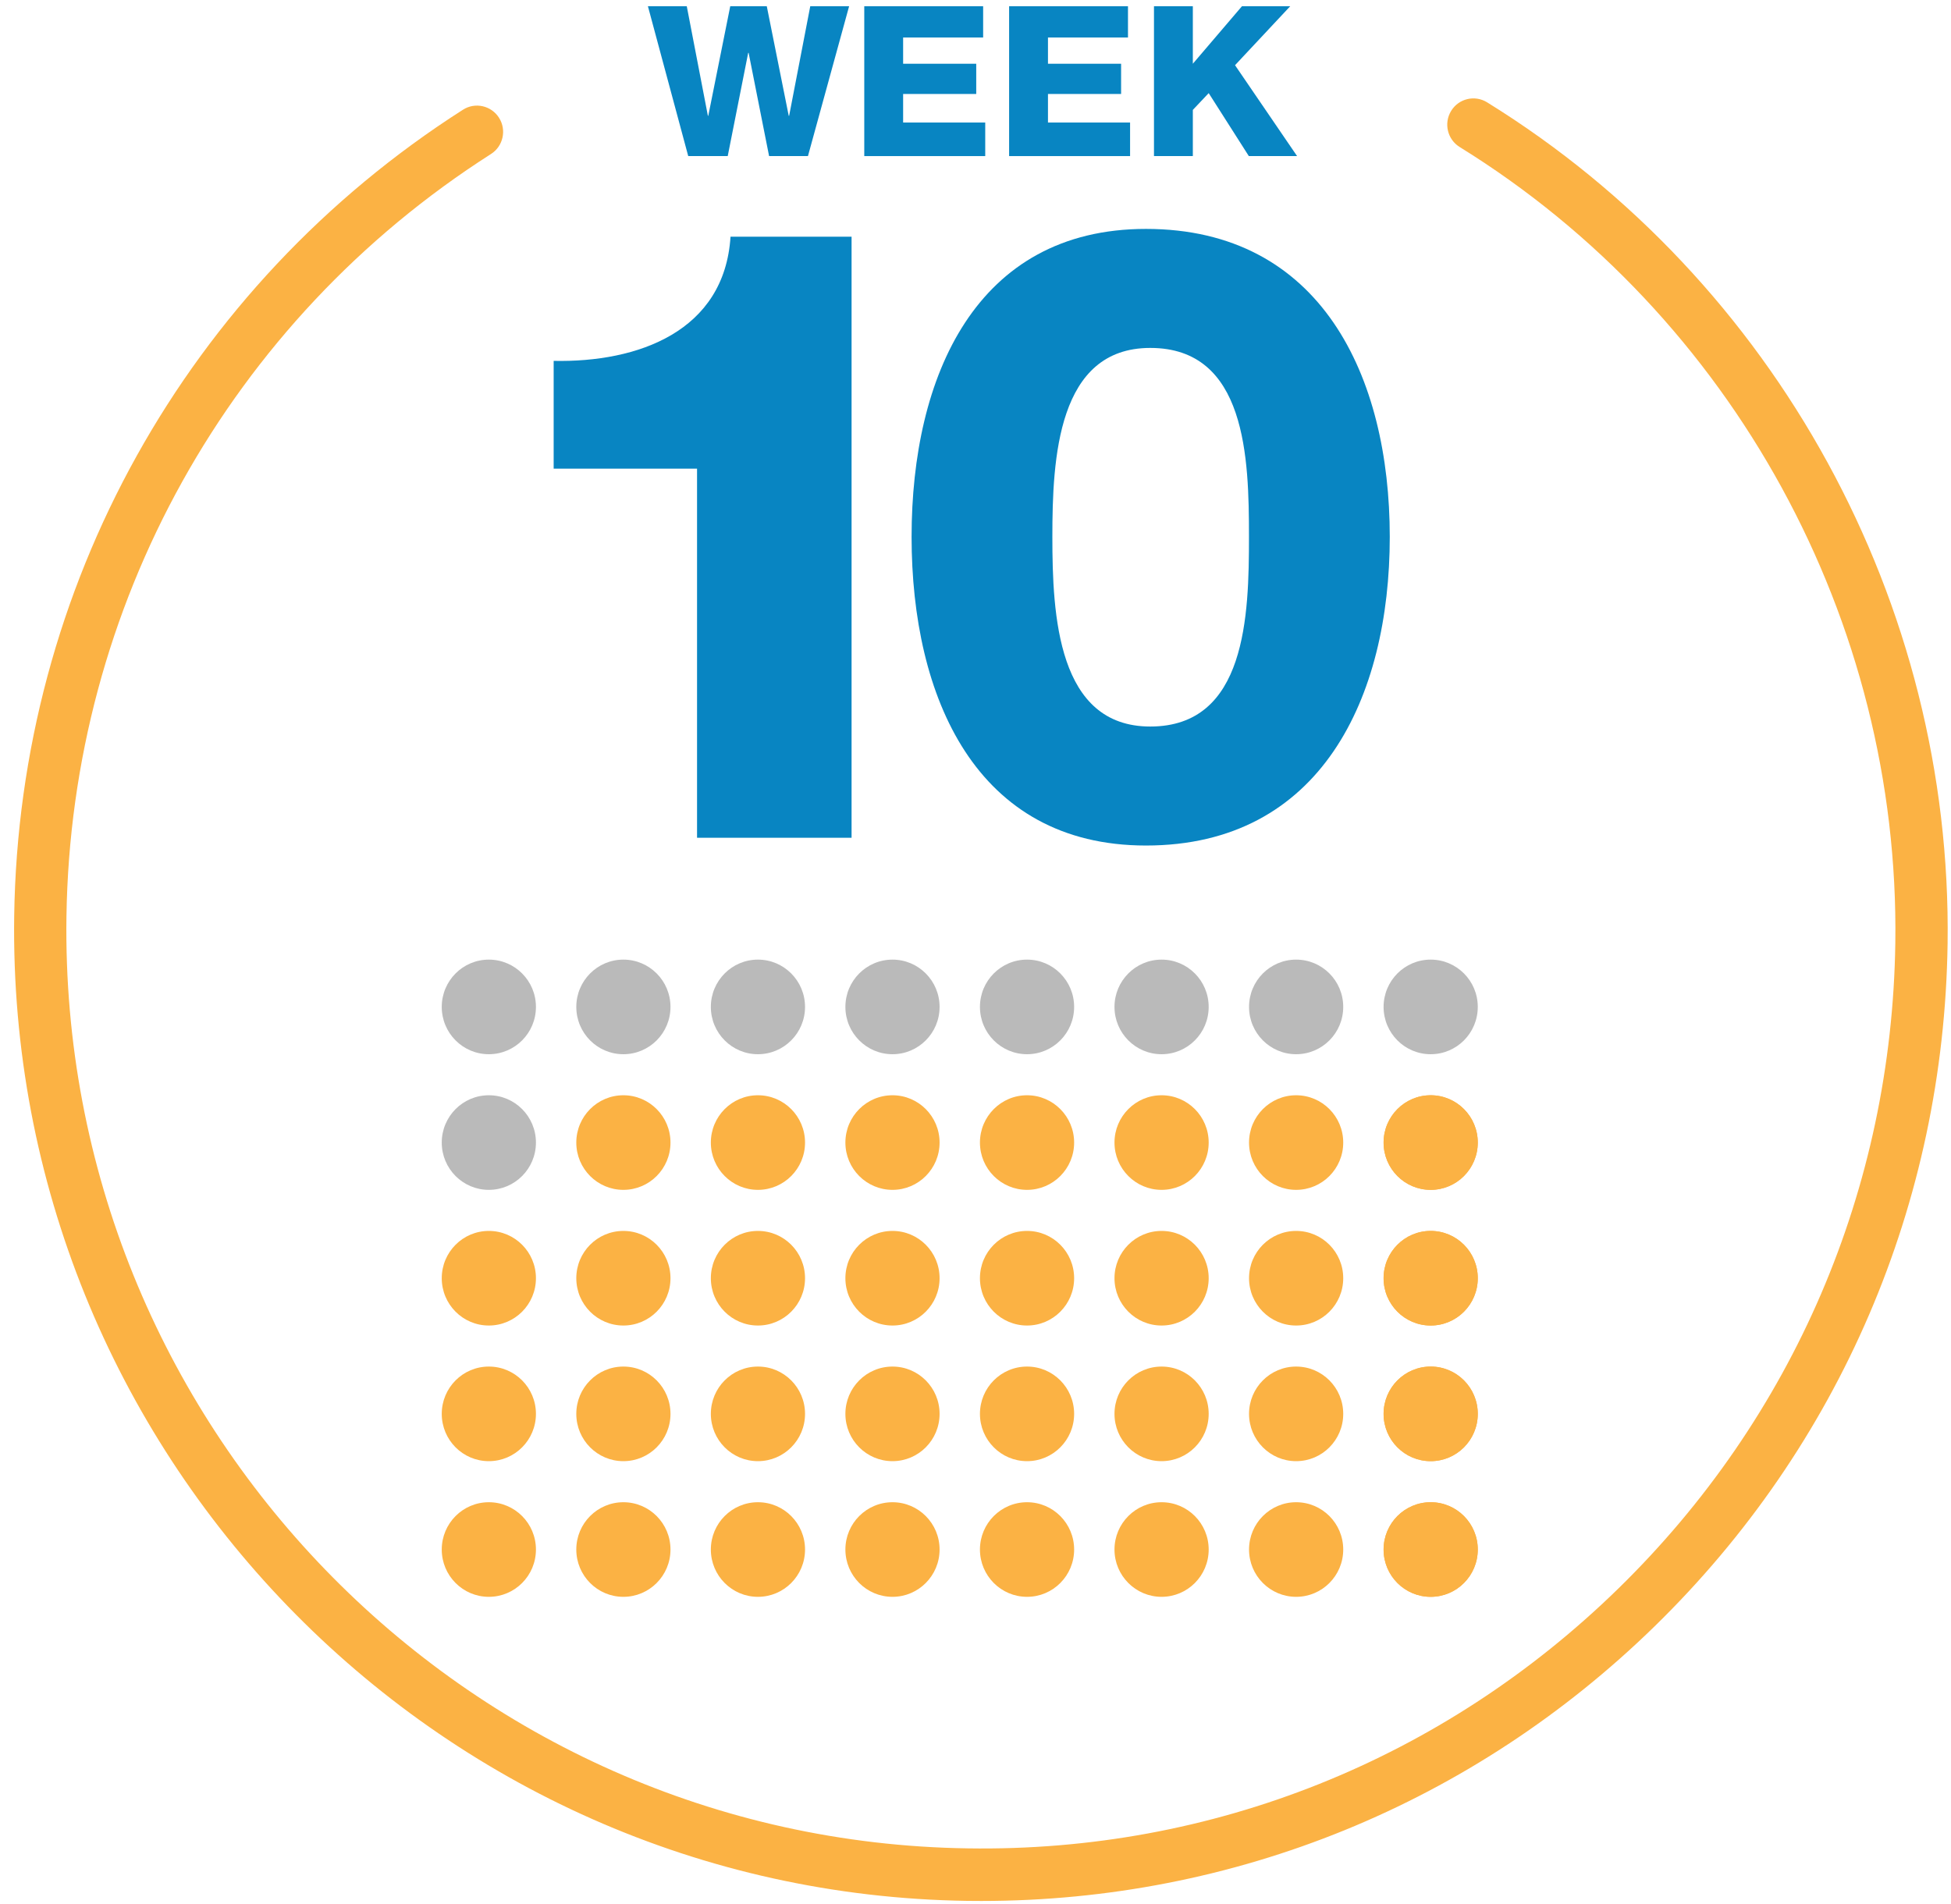 <?xml version="1.0" encoding="UTF-8"?>
<svg width="83px" height="81px" viewBox="0 0 83 81" version="1.1" xmlns="http://www.w3.org/2000/svg" xmlns:xlink="http://www.w3.org/1999/xlink">
    <!-- Generator: Sketch 59.1 (86144) - https://sketch.com -->
    <title>icon_early</title>
    <desc>Created with Sketch.</desc>
    <g id="Desktop" stroke="none" stroke-width="1" fill="none" fill-rule="evenodd">
        <g id="1.0-NIPT-for-Health-Care-Providers_NEW-Copy-2" transform="translate(-757, -731)">
            <g id="section1" transform="translate(83, 548)">
                <g id="icon_early" transform="translate(674, 182.854)">
                    <g id="Group-180" transform="translate(18.527, 40.945)">
                        <path d="M4.273,2.041 C4.273,3.153 3.376,4.054 2.269,4.054 C1.163,4.054 0.266,3.153 0.266,2.041 C0.266,0.93 1.163,0.029 2.269,0.029 C3.376,0.029 4.273,0.93 4.273,2.041" id="Fill-92" fill="#BABABA"></path>
                        <path d="M9.997,2.041 C9.997,3.153 9.1,4.054 7.993,4.054 C6.887,4.054 5.99,3.153 5.99,2.041 C5.99,0.93 6.887,0.029 7.993,0.029 C9.1,0.029 9.997,0.93 9.997,2.041" id="Fill-94" fill="#BABABA"></path>
                        <path d="M15.721,2.041 C15.721,3.153 14.824,4.054 13.717,4.054 C12.611,4.054 11.714,3.153 11.714,2.041 C11.714,0.93 12.611,0.029 13.717,0.029 C14.824,0.029 15.721,0.93 15.721,2.041" id="Fill-96" fill="#BABABA"></path>
                        <path d="M21.445,2.041 C21.445,3.153 20.548,4.054 19.442,4.054 C18.335,4.054 17.438,3.153 17.438,2.041 C17.438,0.93 18.335,0.029 19.442,0.029 C20.548,0.029 21.445,0.93 21.445,2.041" id="Fill-98" fill="#BABABA"></path>
                        <path d="M27.169,2.041 C27.169,3.153 26.272,4.054 25.166,4.054 C24.059,4.054 23.162,3.153 23.162,2.041 C23.162,0.93 24.059,0.029 25.166,0.029 C26.272,0.029 27.169,0.93 27.169,2.041" id="Fill-100" fill="#BABABA"></path>
                        <path d="M32.893,2.041 C32.893,3.153 31.996,4.054 30.889,4.054 C29.784,4.054 28.886,3.153 28.886,2.041 C28.886,0.93 29.784,0.029 30.889,0.029 C31.996,0.029 32.893,0.93 32.893,2.041" id="Fill-102" fill="#BABABA"></path>
                        <path d="M38.617,2.041 C38.617,3.153 37.721,4.054 36.613,4.054 C35.507,4.054 34.61,3.153 34.61,2.041 C34.61,0.93 35.507,0.029 36.613,0.029 C37.721,0.029 38.617,0.93 38.617,2.041" id="Fill-104" fill="#BABABA"></path>
                        <path d="M44.341,2.041 C44.341,3.153 43.445,4.054 42.337,4.054 C41.231,4.054 40.334,3.153 40.334,2.041 C40.334,0.93 41.231,0.029 42.337,0.029 C43.445,0.029 44.341,0.93 44.341,2.041" id="Fill-106" fill="#BABABA"></path>
                        <path d="M4.273,7.813 C4.273,8.924 3.376,9.825 2.269,9.825 C1.163,9.825 0.266,8.924 0.266,7.813 C0.266,6.702 1.163,5.8 2.269,5.8 C3.376,5.8 4.273,6.702 4.273,7.813" id="Fill-108" fill="#BABABA"></path>
                        <path d="M9.997,7.813 C9.997,8.924 9.1,9.825 7.993,9.825 C6.887,9.825 5.99,8.924 5.99,7.813 C5.99,6.702 6.887,5.8 7.993,5.8 C9.1,5.8 9.997,6.702 9.997,7.813" id="Fill-110" fill="#FBB244"></path>
                        <path d="M15.721,7.813 C15.721,8.924 14.824,9.825 13.717,9.825 C12.611,9.825 11.714,8.924 11.714,7.813 C11.714,6.702 12.611,5.8 13.717,5.8 C14.824,5.8 15.721,6.702 15.721,7.813" id="Fill-112" fill="#FBB244"></path>
                        <path d="M21.445,7.813 C21.445,8.924 20.548,9.825 19.442,9.825 C18.335,9.825 17.438,8.924 17.438,7.813 C17.438,6.702 18.335,5.8 19.442,5.8 C20.548,5.8 21.445,6.702 21.445,7.813" id="Fill-114" fill="#FBB244"></path>
                        <path d="M27.169,7.813 C27.169,8.924 26.272,9.825 25.166,9.825 C24.059,9.825 23.162,8.924 23.162,7.813 C23.162,6.702 24.059,5.8 25.166,5.8 C26.272,5.8 27.169,6.702 27.169,7.813" id="Fill-116" fill="#FBB244"></path>
                        <path d="M32.893,7.813 C32.893,8.924 31.996,9.825 30.889,9.825 C29.784,9.825 28.886,8.924 28.886,7.813 C28.886,6.702 29.784,5.8 30.889,5.8 C31.996,5.8 32.893,6.702 32.893,7.813" id="Fill-118" fill="#FBB244"></path>
                        <path d="M38.617,7.813 C38.617,8.924 37.721,9.825 36.613,9.825 C35.507,9.825 34.61,8.924 34.61,7.813 C34.61,6.702 35.507,5.8 36.613,5.8 C37.721,5.8 38.617,6.702 38.617,7.813" id="Fill-120" fill="#FBB244"></path>
                        <path d="M44.341,7.813 C44.341,8.924 43.445,9.825 42.337,9.825 C41.231,9.825 40.334,8.924 40.334,7.813 C40.334,6.702 41.231,5.8 42.337,5.8 C43.445,5.8 44.341,6.702 44.341,7.813" id="Fill-122" fill="#FBB244"></path>
                        <path d="M44.341,7.813 C44.341,8.924 43.445,9.825 42.337,9.825 C41.231,9.825 40.334,8.924 40.334,7.813 C40.334,6.702 41.231,5.8 42.337,5.8 C43.445,5.8 44.341,6.702 44.341,7.813" id="Fill-124" fill="#FBB244"></path>
                        <path d="M4.273,13.584 C4.273,14.696 3.376,15.597 2.269,15.597 C1.163,15.597 0.266,14.696 0.266,13.584 C0.266,12.473 1.163,11.572 2.269,11.572 C3.376,11.572 4.273,12.473 4.273,13.584" id="Fill-126" fill="#FBB244"></path>
                        <path d="M9.997,13.584 C9.997,14.696 9.1,15.597 7.993,15.597 C6.887,15.597 5.99,14.696 5.99,13.584 C5.99,12.473 6.887,11.572 7.993,11.572 C9.1,11.572 9.997,12.473 9.997,13.584" id="Fill-128" fill="#FBB244"></path>
                        <path d="M15.721,13.584 C15.721,14.696 14.824,15.597 13.717,15.597 C12.611,15.597 11.714,14.696 11.714,13.584 C11.714,12.473 12.611,11.572 13.717,11.572 C14.824,11.572 15.721,12.473 15.721,13.584" id="Fill-130" fill="#FBB244"></path>
                        <path d="M21.445,13.584 C21.445,14.696 20.548,15.597 19.442,15.597 C18.335,15.597 17.438,14.696 17.438,13.584 C17.438,12.473 18.335,11.572 19.442,11.572 C20.548,11.572 21.445,12.473 21.445,13.584" id="Fill-132" fill="#FBB244"></path>
                        <path d="M27.169,13.584 C27.169,14.696 26.272,15.597 25.166,15.597 C24.059,15.597 23.162,14.696 23.162,13.584 C23.162,12.473 24.059,11.572 25.166,11.572 C26.272,11.572 27.169,12.473 27.169,13.584" id="Fill-134" fill="#FBB244"></path>
                        <path d="M32.893,13.584 C32.893,14.696 31.996,15.597 30.889,15.597 C29.784,15.597 28.886,14.696 28.886,13.584 C28.886,12.473 29.784,11.572 30.889,11.572 C31.996,11.572 32.893,12.473 32.893,13.584" id="Fill-136" fill="#FBB244"></path>
                        <path d="M38.617,13.584 C38.617,14.696 37.721,15.597 36.613,15.597 C35.507,15.597 34.61,14.696 34.61,13.584 C34.61,12.473 35.507,11.572 36.613,11.572 C37.721,11.572 38.617,12.473 38.617,13.584" id="Fill-138" fill="#FBB244"></path>
                        <path d="M44.341,13.584 C44.341,14.696 43.445,15.597 42.337,15.597 C41.231,15.597 40.334,14.696 40.334,13.584 C40.334,12.473 41.231,11.572 42.337,11.572 C43.445,11.572 44.341,12.473 44.341,13.584" id="Fill-140" fill="#FBB244"></path>
                        <path d="M44.341,13.584 C44.341,14.696 43.445,15.597 42.337,15.597 C41.231,15.597 40.334,14.696 40.334,13.584 C40.334,12.473 41.231,11.572 42.337,11.572 C43.445,11.572 44.341,12.473 44.341,13.584" id="Fill-142" fill="#FBB244"></path>
                        <path d="M4.273,19.356 C4.273,20.467 3.376,21.368 2.269,21.368 C1.163,21.368 0.266,20.467 0.266,19.356 C0.266,18.244 1.163,17.343 2.269,17.343 C3.376,17.343 4.273,18.244 4.273,19.356" id="Fill-144" fill="#FBB244"></path>
                        <path d="M9.997,19.356 C9.997,20.467 9.1,21.368 7.993,21.368 C6.887,21.368 5.99,20.467 5.99,19.356 C5.99,18.244 6.887,17.343 7.993,17.343 C9.1,17.343 9.997,18.244 9.997,19.356" id="Fill-146" fill="#FBB244"></path>
                        <path d="M15.721,19.356 C15.721,20.467 14.824,21.368 13.717,21.368 C12.611,21.368 11.714,20.467 11.714,19.356 C11.714,18.244 12.611,17.343 13.717,17.343 C14.824,17.343 15.721,18.244 15.721,19.356" id="Fill-148" fill="#FBB244"></path>
                        <path d="M21.445,19.356 C21.445,20.467 20.548,21.368 19.442,21.368 C18.335,21.368 17.438,20.467 17.438,19.356 C17.438,18.244 18.335,17.343 19.442,17.343 C20.548,17.343 21.445,18.244 21.445,19.356" id="Fill-150" fill="#FBB244"></path>
                        <path d="M27.169,19.356 C27.169,20.467 26.272,21.368 25.166,21.368 C24.059,21.368 23.162,20.467 23.162,19.356 C23.162,18.244 24.059,17.343 25.166,17.343 C26.272,17.343 27.169,18.244 27.169,19.356" id="Fill-152" fill="#FBB244"></path>
                        <path d="M32.893,19.356 C32.893,20.467 31.996,21.368 30.889,21.368 C29.784,21.368 28.886,20.467 28.886,19.356 C28.886,18.244 29.784,17.343 30.889,17.343 C31.996,17.343 32.893,18.244 32.893,19.356" id="Fill-154" fill="#FBB244"></path>
                        <path d="M38.617,19.356 C38.617,20.467 37.721,21.368 36.613,21.368 C35.507,21.368 34.61,20.467 34.61,19.356 C34.61,18.244 35.507,17.343 36.613,17.343 C37.721,17.343 38.617,18.244 38.617,19.356" id="Fill-156" fill="#FBB244"></path>
                        <path d="M44.341,19.356 C44.341,20.467 43.445,21.368 42.337,21.368 C41.231,21.368 40.334,20.467 40.334,19.356 C40.334,18.244 41.231,17.343 42.337,17.343 C43.445,17.343 44.341,18.244 44.341,19.356" id="Fill-158" fill="#FBB244"></path>
                        <path d="M44.341,19.356 C44.341,20.467 43.445,21.368 42.337,21.368 C41.231,21.368 40.334,20.467 40.334,19.356 C40.334,18.244 41.231,17.343 42.337,17.343 C43.445,17.343 44.341,18.244 44.341,19.356" id="Fill-160" fill="#FBB244"></path>
                        <path d="M4.273,25.128 C4.273,26.239 3.376,27.14 2.269,27.14 C1.163,27.14 0.266,26.239 0.266,25.128 C0.266,24.016 1.163,23.115 2.269,23.115 C3.376,23.115 4.273,24.016 4.273,25.128" id="Fill-162" fill="#FBB244"></path>
                        <path d="M9.997,25.128 C9.997,26.239 9.1,27.14 7.993,27.14 C6.887,27.14 5.99,26.239 5.99,25.128 C5.99,24.016 6.887,23.115 7.993,23.115 C9.1,23.115 9.997,24.016 9.997,25.128" id="Fill-164" fill="#FBB244"></path>
                        <path d="M15.721,25.128 C15.721,26.239 14.824,27.14 13.717,27.14 C12.611,27.14 11.714,26.239 11.714,25.128 C11.714,24.016 12.611,23.115 13.717,23.115 C14.824,23.115 15.721,24.016 15.721,25.128" id="Fill-166" fill="#FBB244"></path>
                        <path d="M21.445,25.128 C21.445,26.239 20.548,27.14 19.442,27.14 C18.335,27.14 17.438,26.239 17.438,25.128 C17.438,24.016 18.335,23.115 19.442,23.115 C20.548,23.115 21.445,24.016 21.445,25.128" id="Fill-168" fill="#FBB244"></path>
                        <path d="M27.169,25.128 C27.169,26.239 26.272,27.14 25.166,27.14 C24.059,27.14 23.162,26.239 23.162,25.128 C23.162,24.016 24.059,23.115 25.166,23.115 C26.272,23.115 27.169,24.016 27.169,25.128" id="Fill-170" fill="#FBB244"></path>
                        <path d="M32.893,25.128 C32.893,26.239 31.996,27.14 30.889,27.14 C29.784,27.14 28.886,26.239 28.886,25.128 C28.886,24.016 29.784,23.115 30.889,23.115 C31.996,23.115 32.893,24.016 32.893,25.128" id="Fill-172" fill="#FBB244"></path>
                        <path d="M38.617,25.128 C38.617,26.239 37.721,27.14 36.613,27.14 C35.507,27.14 34.61,26.239 34.61,25.128 C34.61,24.016 35.507,23.115 36.613,23.115 C37.721,23.115 38.617,24.016 38.617,25.128" id="Fill-174" fill="#FBB244"></path>
                        <path d="M44.341,25.128 C44.341,26.239 43.445,27.14 42.337,27.14 C41.231,27.14 40.334,26.239 40.334,25.128 C40.334,24.016 41.231,23.115 42.337,23.115 C43.445,23.115 44.341,24.016 44.341,25.128" id="Fill-176" fill="#FBB244"></path>
                        <path d="M44.341,25.128 C44.341,26.239 43.445,27.14 42.337,27.14 C41.231,27.14 40.334,26.239 40.334,25.128 C40.334,24.016 41.231,23.115 42.337,23.115 C43.445,23.115 44.341,24.016 44.341,25.128" id="Fill-178" fill="#FBB244"></path>
                    </g>
                    <path d="M41.746,81.025 C41.544,81.025 41.342,81.024 41.139,81.021 C18.462,80.693 0.278,61.894 0.604,39.114 C0.804,25.142 7.941,12.32 19.696,4.814 C20.214,4.482 20.9,4.638 21.23,5.157 C21.56,5.678 21.406,6.368 20.888,6.698 C9.768,13.799 3.016,25.929 2.827,39.146 C2.519,60.695 19.72,78.478 41.171,78.787 C51.565,78.952 61.389,75.014 68.842,67.738 C76.295,60.463 80.482,50.707 80.631,40.269 C80.828,26.57 73.726,13.592 62.098,6.401 C61.575,6.077 61.413,5.389 61.735,4.864 C62.056,4.339 62.74,4.175 63.264,4.499 C75.555,12.101 83.061,25.82 82.855,40.301 C82.697,51.336 78.271,61.649 70.391,69.34 C62.658,76.889 52.505,81.025 41.746,81.025" id="Fill-181" fill="#FBB244"></path>
                    <path d="M23.554,20.086 L23.554,15.5 C27.133,15.574 30.822,14.252 31.078,10.216 L36.228,10.216 L36.228,35.79 L29.654,35.79 L29.654,20.086 L23.554,20.086 Z" id="Fill-183" fill="#0885C2"></path>
                    <path d="M53.134,22.985 C53.134,19.646 53.025,14.949 48.934,14.949 C44.989,14.949 44.77,19.646 44.77,22.985 C44.77,26.323 44.989,31.057 48.934,31.057 C53.025,31.057 53.134,26.323 53.134,22.985 M38.781,22.985 C38.781,16.16 41.52,9.885 48.752,9.885 C56.202,9.885 59.124,16.16 59.124,22.985 C59.124,29.809 56.202,36.12 48.752,36.12 C41.52,36.12 38.781,29.809 38.781,22.985" id="Fill-185" fill="#0885C2"></path>
                    <polygon id="Fill-187" fill="#0885C2" points="34.372 6.787 32.719 6.787 31.848 2.394 31.83 2.394 30.959 6.787 29.279 6.787 27.564 0.412 29.217 0.412 30.115 5.072 30.132 5.072 31.066 0.412 32.621 0.412 33.554 5.072 33.572 5.072 34.47 0.412 36.123 0.412"></polygon>
                    <polygon id="Fill-189" fill="#0885C2" points="36.768 0.412 41.825 0.412 41.825 1.742 38.421 1.742 38.421 2.858 41.531 2.858 41.531 4.144 38.421 4.144 38.421 5.359 41.914 5.359 41.914 6.787 36.768 6.787"></polygon>
                    <polygon id="Fill-191" fill="#0885C2" points="42.93 0.412 47.987 0.412 47.987 1.742 44.583 1.742 44.583 2.858 47.694 2.858 47.694 4.144 44.583 4.144 44.583 5.359 48.076 5.359 48.076 6.787 42.93 6.787"></polygon>
                    <polygon id="Fill-193" fill="#0885C2" points="49.093 0.412 50.746 0.412 50.746 2.858 52.835 0.412 54.888 0.412 52.541 2.92 55.181 6.787 53.128 6.787 51.421 4.108 50.746 4.822 50.746 6.787 49.093 6.787"></polygon>
                </g>
            </g>
        </g>
    </g>
</svg>